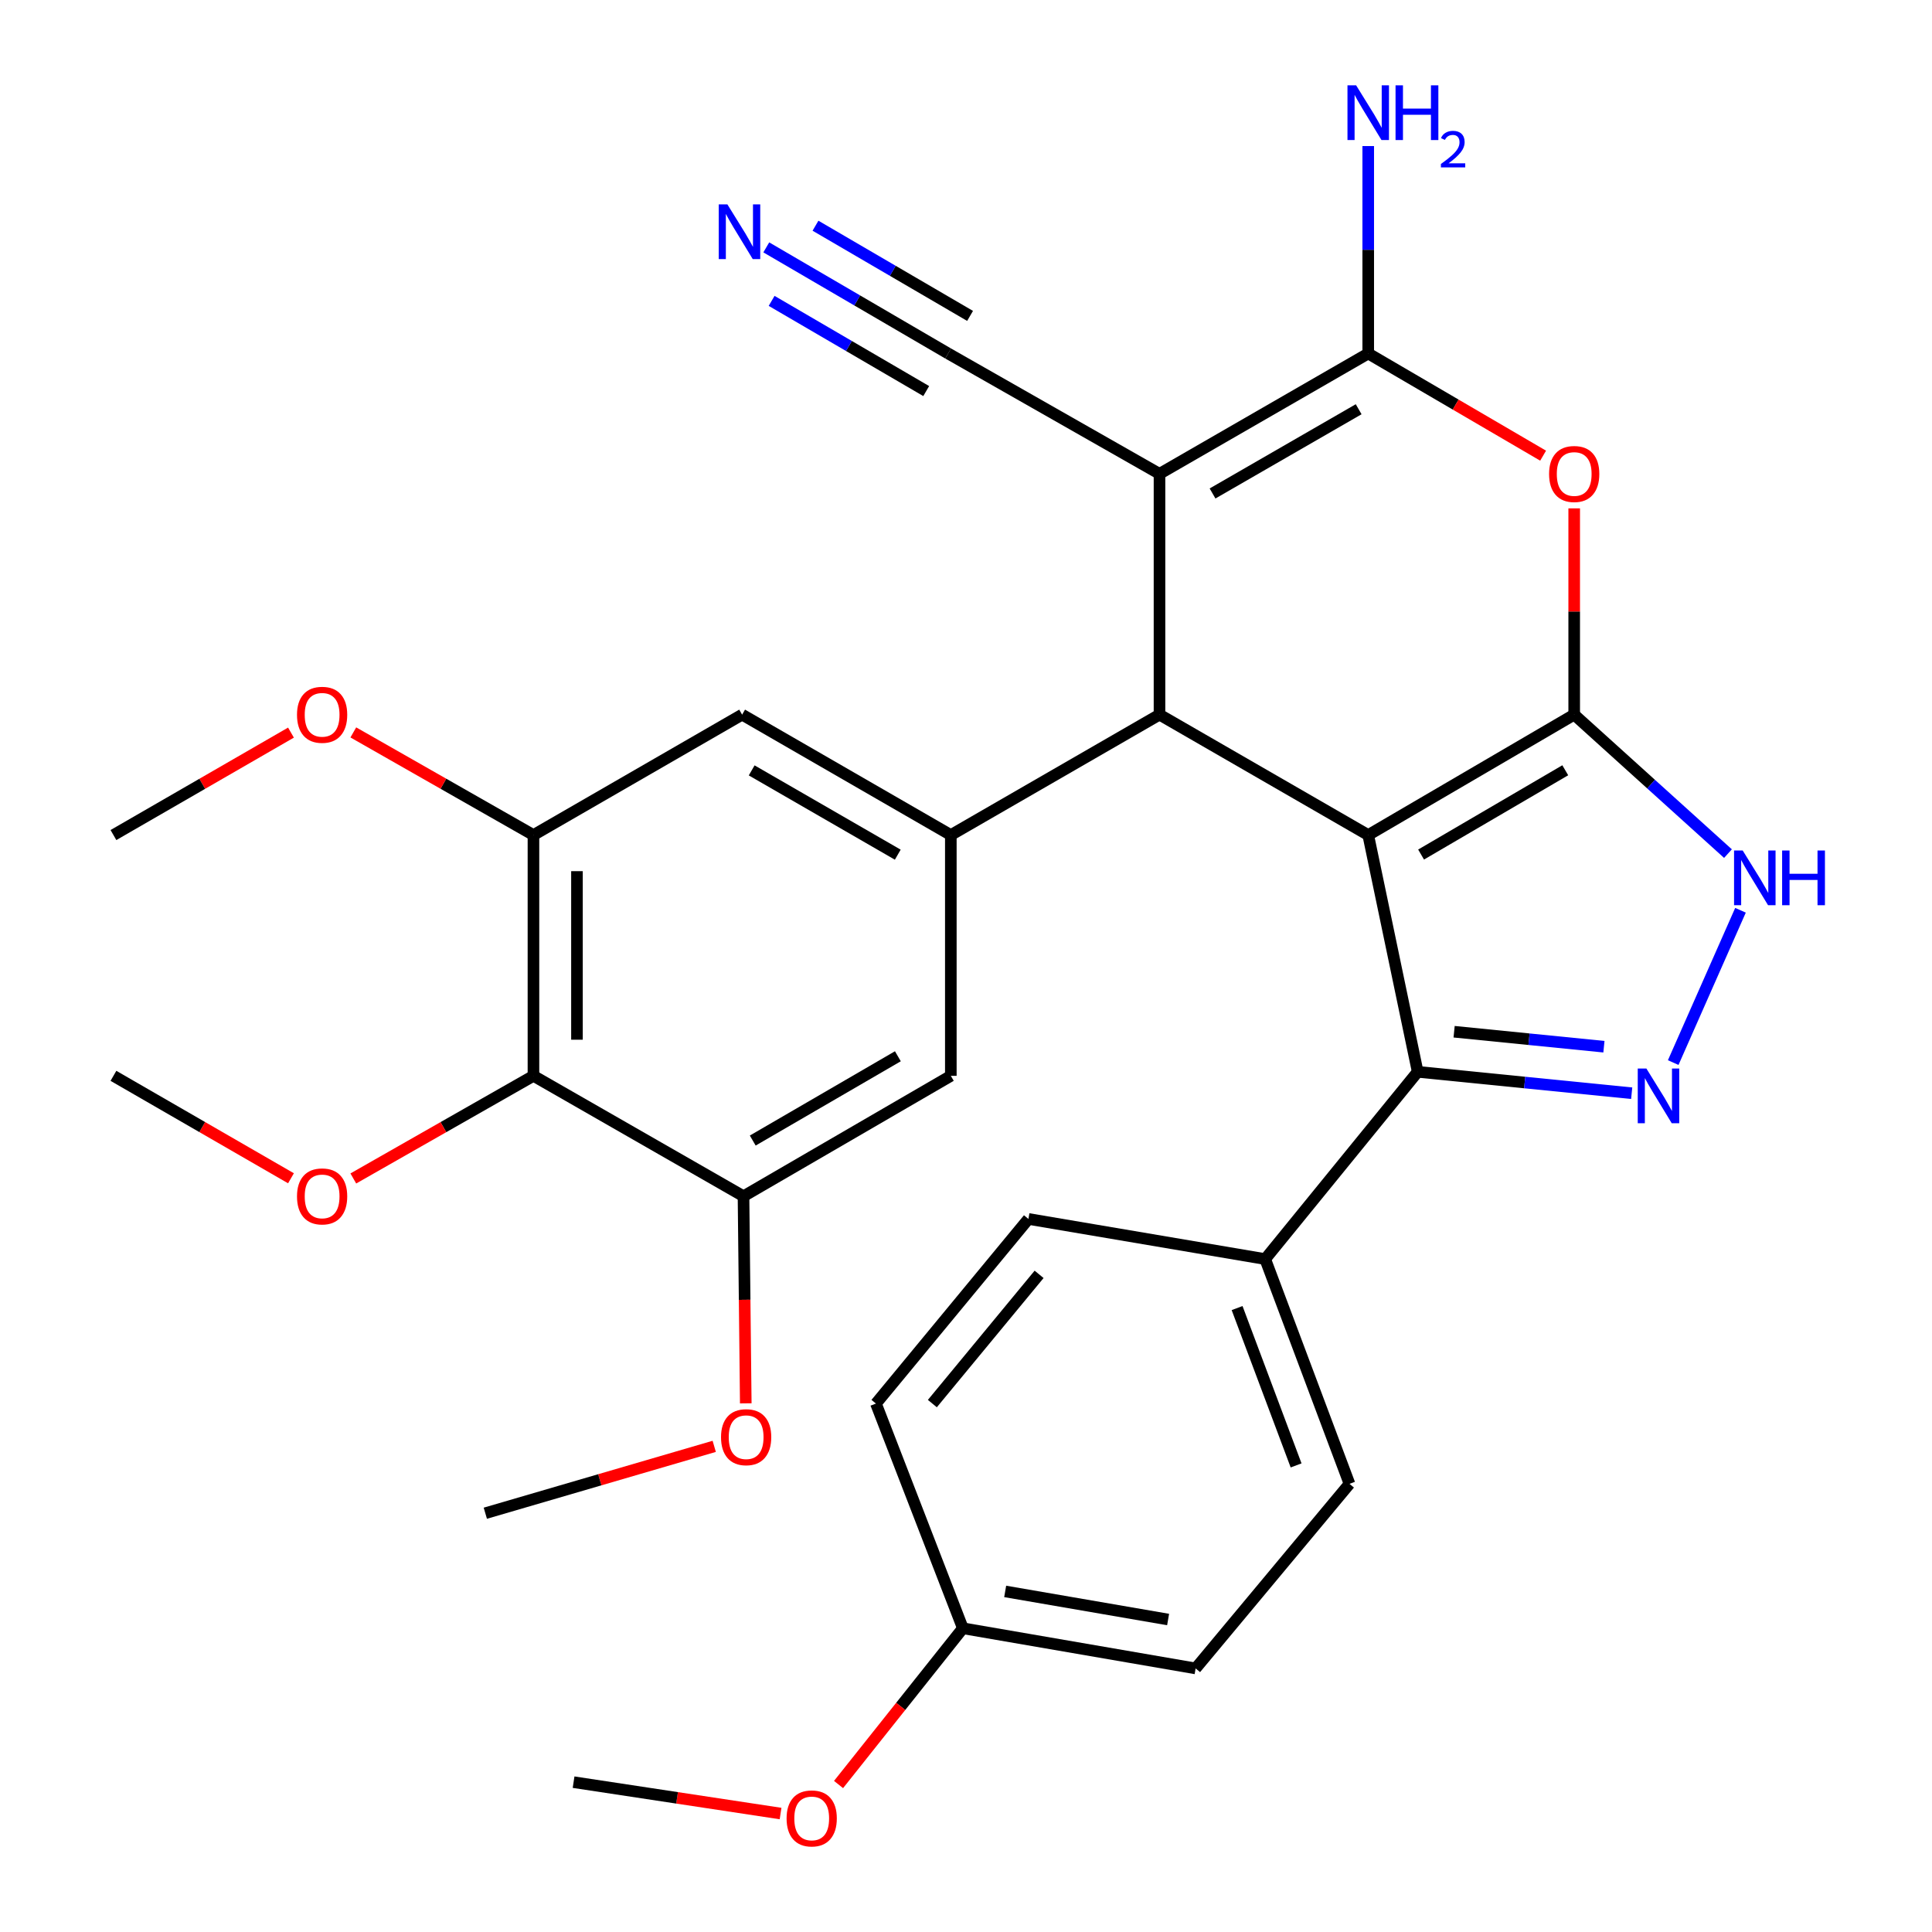 <?xml version='1.0' encoding='iso-8859-1'?>
<svg version='1.1' baseProfile='full'
              xmlns='http://www.w3.org/2000/svg'
                      xmlns:rdkit='http://www.rdkit.org/xml'
                      xmlns:xlink='http://www.w3.org/1999/xlink'
                  xml:space='preserve'
width='1000px' height='1000px' viewBox='0 0 1000 1000'>
<!-- END OF HEADER -->
<rect style='opacity:1.0;fill:#FFFFFF;stroke:none' width='1000' height='1000' x='0' y='0'> </rect>
<path class='bond-0' d='M 708.192,432.221 L 814.801,369.895' style='fill:none;fill-rule:evenodd;stroke:#000000;stroke-width:6px;stroke-linecap:butt;stroke-linejoin:miter;stroke-opacity:1' />
<path class='bond-0' d='M 735.551,442.316 L 810.177,398.688' style='fill:none;fill-rule:evenodd;stroke:#000000;stroke-width:6px;stroke-linecap:butt;stroke-linejoin:miter;stroke-opacity:1' />
<path class='bond-2' d='M 708.192,432.221 L 600.157,369.895' style='fill:none;fill-rule:evenodd;stroke:#000000;stroke-width:6px;stroke-linecap:butt;stroke-linejoin:miter;stroke-opacity:1' />
<path class='bond-5' d='M 708.192,432.221 L 733.793,554.771' style='fill:none;fill-rule:evenodd;stroke:#000000;stroke-width:6px;stroke-linecap:butt;stroke-linejoin:miter;stroke-opacity:1' />
<path class='bond-4' d='M 814.801,369.895 L 814.801,316.513' style='fill:none;fill-rule:evenodd;stroke:#000000;stroke-width:6px;stroke-linecap:butt;stroke-linejoin:miter;stroke-opacity:1' />
<path class='bond-4' d='M 814.801,316.513 L 814.801,263.131' style='fill:none;fill-rule:evenodd;stroke:#FF0000;stroke-width:6px;stroke-linecap:butt;stroke-linejoin:miter;stroke-opacity:1' />
<path class='bond-7' d='M 814.801,369.895 L 854.597,405.861' style='fill:none;fill-rule:evenodd;stroke:#000000;stroke-width:6px;stroke-linecap:butt;stroke-linejoin:miter;stroke-opacity:1' />
<path class='bond-7' d='M 854.597,405.861 L 894.394,441.828' style='fill:none;fill-rule:evenodd;stroke:#0000FF;stroke-width:6px;stroke-linecap:butt;stroke-linejoin:miter;stroke-opacity:1' />
<path class='bond-1' d='M 600.157,245.255 L 600.157,369.895' style='fill:none;fill-rule:evenodd;stroke:#000000;stroke-width:6px;stroke-linecap:butt;stroke-linejoin:miter;stroke-opacity:1' />
<path class='bond-3' d='M 600.157,245.255 L 708.192,182.967' style='fill:none;fill-rule:evenodd;stroke:#000000;stroke-width:6px;stroke-linecap:butt;stroke-linejoin:miter;stroke-opacity:1' />
<path class='bond-3' d='M 627.612,255.424 L 703.237,211.822' style='fill:none;fill-rule:evenodd;stroke:#000000;stroke-width:6px;stroke-linecap:butt;stroke-linejoin:miter;stroke-opacity:1' />
<path class='bond-10' d='M 600.157,245.255 L 490.758,182.967' style='fill:none;fill-rule:evenodd;stroke:#000000;stroke-width:6px;stroke-linecap:butt;stroke-linejoin:miter;stroke-opacity:1' />
<path class='bond-8' d='M 600.157,369.895 L 492.147,432.221' style='fill:none;fill-rule:evenodd;stroke:#000000;stroke-width:6px;stroke-linecap:butt;stroke-linejoin:miter;stroke-opacity:1' />
<path class='bond-17' d='M 708.192,182.967 L 708.192,129.285' style='fill:none;fill-rule:evenodd;stroke:#000000;stroke-width:6px;stroke-linecap:butt;stroke-linejoin:miter;stroke-opacity:1' />
<path class='bond-17' d='M 708.192,129.285 L 708.192,75.603' style='fill:none;fill-rule:evenodd;stroke:#0000FF;stroke-width:6px;stroke-linecap:butt;stroke-linejoin:miter;stroke-opacity:1' />
<path class='bond-32' d='M 708.192,182.967 L 753.453,209.411' style='fill:none;fill-rule:evenodd;stroke:#000000;stroke-width:6px;stroke-linecap:butt;stroke-linejoin:miter;stroke-opacity:1' />
<path class='bond-32' d='M 753.453,209.411 L 798.714,235.856' style='fill:none;fill-rule:evenodd;stroke:#FF0000;stroke-width:6px;stroke-linecap:butt;stroke-linejoin:miter;stroke-opacity:1' />
<path class='bond-6' d='M 733.793,554.771 L 789.177,560.309' style='fill:none;fill-rule:evenodd;stroke:#000000;stroke-width:6px;stroke-linecap:butt;stroke-linejoin:miter;stroke-opacity:1' />
<path class='bond-6' d='M 789.177,560.309 L 844.561,565.847' style='fill:none;fill-rule:evenodd;stroke:#0000FF;stroke-width:6px;stroke-linecap:butt;stroke-linejoin:miter;stroke-opacity:1' />
<path class='bond-6' d='M 752.649,534.021 L 791.418,537.898' style='fill:none;fill-rule:evenodd;stroke:#000000;stroke-width:6px;stroke-linecap:butt;stroke-linejoin:miter;stroke-opacity:1' />
<path class='bond-6' d='M 791.418,537.898 L 830.187,541.774' style='fill:none;fill-rule:evenodd;stroke:#0000FF;stroke-width:6px;stroke-linecap:butt;stroke-linejoin:miter;stroke-opacity:1' />
<path class='bond-16' d='M 733.793,554.771 L 654.863,651.695' style='fill:none;fill-rule:evenodd;stroke:#000000;stroke-width:6px;stroke-linecap:butt;stroke-linejoin:miter;stroke-opacity:1' />
<path class='bond-31' d='M 866.05,549.989 L 900.875,471.154' style='fill:none;fill-rule:evenodd;stroke:#0000FF;stroke-width:6px;stroke-linecap:butt;stroke-linejoin:miter;stroke-opacity:1' />
<path class='bond-13' d='M 492.147,432.221 L 492.147,556.848' style='fill:none;fill-rule:evenodd;stroke:#000000;stroke-width:6px;stroke-linecap:butt;stroke-linejoin:miter;stroke-opacity:1' />
<path class='bond-14' d='M 492.147,432.221 L 384.124,369.895' style='fill:none;fill-rule:evenodd;stroke:#000000;stroke-width:6px;stroke-linecap:butt;stroke-linejoin:miter;stroke-opacity:1' />
<path class='bond-14' d='M 464.687,442.381 L 389.071,398.752' style='fill:none;fill-rule:evenodd;stroke:#000000;stroke-width:6px;stroke-linecap:butt;stroke-linejoin:miter;stroke-opacity:1' />
<path class='bond-9' d='M 276.114,556.848 L 276.114,432.221' style='fill:none;fill-rule:evenodd;stroke:#000000;stroke-width:6px;stroke-linecap:butt;stroke-linejoin:miter;stroke-opacity:1' />
<path class='bond-9' d='M 298.637,538.154 L 298.637,450.915' style='fill:none;fill-rule:evenodd;stroke:#000000;stroke-width:6px;stroke-linecap:butt;stroke-linejoin:miter;stroke-opacity:1' />
<path class='bond-20' d='M 276.114,556.848 L 229.494,583.411' style='fill:none;fill-rule:evenodd;stroke:#000000;stroke-width:6px;stroke-linecap:butt;stroke-linejoin:miter;stroke-opacity:1' />
<path class='bond-20' d='M 229.494,583.411 L 182.875,609.974' style='fill:none;fill-rule:evenodd;stroke:#FF0000;stroke-width:6px;stroke-linecap:butt;stroke-linejoin:miter;stroke-opacity:1' />
<path class='bond-34' d='M 276.114,556.848 L 384.837,619.174' style='fill:none;fill-rule:evenodd;stroke:#000000;stroke-width:6px;stroke-linecap:butt;stroke-linejoin:miter;stroke-opacity:1' />
<path class='bond-15' d='M 490.758,182.967 L 443.692,155.505' style='fill:none;fill-rule:evenodd;stroke:#000000;stroke-width:6px;stroke-linecap:butt;stroke-linejoin:miter;stroke-opacity:1' />
<path class='bond-15' d='M 443.692,155.505 L 396.626,128.043' style='fill:none;fill-rule:evenodd;stroke:#0000FF;stroke-width:6px;stroke-linecap:butt;stroke-linejoin:miter;stroke-opacity:1' />
<path class='bond-15' d='M 502.109,163.513 L 462.103,140.17' style='fill:none;fill-rule:evenodd;stroke:#000000;stroke-width:6px;stroke-linecap:butt;stroke-linejoin:miter;stroke-opacity:1' />
<path class='bond-15' d='M 462.103,140.17 L 422.097,116.828' style='fill:none;fill-rule:evenodd;stroke:#0000FF;stroke-width:6px;stroke-linecap:butt;stroke-linejoin:miter;stroke-opacity:1' />
<path class='bond-15' d='M 479.407,202.42 L 439.401,179.078' style='fill:none;fill-rule:evenodd;stroke:#000000;stroke-width:6px;stroke-linecap:butt;stroke-linejoin:miter;stroke-opacity:1' />
<path class='bond-15' d='M 439.401,179.078 L 399.395,155.735' style='fill:none;fill-rule:evenodd;stroke:#0000FF;stroke-width:6px;stroke-linecap:butt;stroke-linejoin:miter;stroke-opacity:1' />
<path class='bond-11' d='M 384.837,619.174 L 492.147,556.848' style='fill:none;fill-rule:evenodd;stroke:#000000;stroke-width:6px;stroke-linecap:butt;stroke-linejoin:miter;stroke-opacity:1' />
<path class='bond-11' d='M 389.622,590.349 L 464.738,546.721' style='fill:none;fill-rule:evenodd;stroke:#000000;stroke-width:6px;stroke-linecap:butt;stroke-linejoin:miter;stroke-opacity:1' />
<path class='bond-21' d='M 384.837,619.174 L 385.424,672.77' style='fill:none;fill-rule:evenodd;stroke:#000000;stroke-width:6px;stroke-linecap:butt;stroke-linejoin:miter;stroke-opacity:1' />
<path class='bond-21' d='M 385.424,672.77 L 386.01,726.365' style='fill:none;fill-rule:evenodd;stroke:#FF0000;stroke-width:6px;stroke-linecap:butt;stroke-linejoin:miter;stroke-opacity:1' />
<path class='bond-12' d='M 276.114,432.221 L 384.124,369.895' style='fill:none;fill-rule:evenodd;stroke:#000000;stroke-width:6px;stroke-linecap:butt;stroke-linejoin:miter;stroke-opacity:1' />
<path class='bond-22' d='M 276.114,432.221 L 229.494,405.658' style='fill:none;fill-rule:evenodd;stroke:#000000;stroke-width:6px;stroke-linecap:butt;stroke-linejoin:miter;stroke-opacity:1' />
<path class='bond-22' d='M 229.494,405.658 L 182.875,379.095' style='fill:none;fill-rule:evenodd;stroke:#FF0000;stroke-width:6px;stroke-linecap:butt;stroke-linejoin:miter;stroke-opacity:1' />
<path class='bond-18' d='M 654.863,651.695 L 698.495,768.039' style='fill:none;fill-rule:evenodd;stroke:#000000;stroke-width:6px;stroke-linecap:butt;stroke-linejoin:miter;stroke-opacity:1' />
<path class='bond-18' d='M 640.319,677.055 L 670.861,758.496' style='fill:none;fill-rule:evenodd;stroke:#000000;stroke-width:6px;stroke-linecap:butt;stroke-linejoin:miter;stroke-opacity:1' />
<path class='bond-19' d='M 654.863,651.695 L 532.313,630.924' style='fill:none;fill-rule:evenodd;stroke:#000000;stroke-width:6px;stroke-linecap:butt;stroke-linejoin:miter;stroke-opacity:1' />
<path class='bond-24' d='M 698.495,768.039 L 618.851,863.573' style='fill:none;fill-rule:evenodd;stroke:#000000;stroke-width:6px;stroke-linecap:butt;stroke-linejoin:miter;stroke-opacity:1' />
<path class='bond-25' d='M 532.313,630.924 L 453.382,726.484' style='fill:none;fill-rule:evenodd;stroke:#000000;stroke-width:6px;stroke-linecap:butt;stroke-linejoin:miter;stroke-opacity:1' />
<path class='bond-25' d='M 537.838,659.601 L 482.587,726.493' style='fill:none;fill-rule:evenodd;stroke:#000000;stroke-width:6px;stroke-linecap:butt;stroke-linejoin:miter;stroke-opacity:1' />
<path class='bond-27' d='M 150.61,609.874 L 104.663,583.361' style='fill:none;fill-rule:evenodd;stroke:#FF0000;stroke-width:6px;stroke-linecap:butt;stroke-linejoin:miter;stroke-opacity:1' />
<path class='bond-27' d='M 104.663,583.361 L 58.717,556.848' style='fill:none;fill-rule:evenodd;stroke:#000000;stroke-width:6px;stroke-linecap:butt;stroke-linejoin:miter;stroke-opacity:1' />
<path class='bond-28' d='M 369.685,748.626 L 310.443,765.934' style='fill:none;fill-rule:evenodd;stroke:#FF0000;stroke-width:6px;stroke-linecap:butt;stroke-linejoin:miter;stroke-opacity:1' />
<path class='bond-28' d='M 310.443,765.934 L 251.201,783.242' style='fill:none;fill-rule:evenodd;stroke:#000000;stroke-width:6px;stroke-linecap:butt;stroke-linejoin:miter;stroke-opacity:1' />
<path class='bond-29' d='M 150.61,379.195 L 104.663,405.708' style='fill:none;fill-rule:evenodd;stroke:#FF0000;stroke-width:6px;stroke-linecap:butt;stroke-linejoin:miter;stroke-opacity:1' />
<path class='bond-29' d='M 104.663,405.708 L 58.717,432.221' style='fill:none;fill-rule:evenodd;stroke:#000000;stroke-width:6px;stroke-linecap:butt;stroke-linejoin:miter;stroke-opacity:1' />
<path class='bond-23' d='M 498.378,842.79 L 453.382,726.484' style='fill:none;fill-rule:evenodd;stroke:#000000;stroke-width:6px;stroke-linecap:butt;stroke-linejoin:miter;stroke-opacity:1' />
<path class='bond-26' d='M 498.378,842.79 L 466.204,883.228' style='fill:none;fill-rule:evenodd;stroke:#000000;stroke-width:6px;stroke-linecap:butt;stroke-linejoin:miter;stroke-opacity:1' />
<path class='bond-26' d='M 466.204,883.228 L 434.029,923.666' style='fill:none;fill-rule:evenodd;stroke:#FF0000;stroke-width:6px;stroke-linecap:butt;stroke-linejoin:miter;stroke-opacity:1' />
<path class='bond-33' d='M 498.378,842.79 L 618.851,863.573' style='fill:none;fill-rule:evenodd;stroke:#000000;stroke-width:6px;stroke-linecap:butt;stroke-linejoin:miter;stroke-opacity:1' />
<path class='bond-33' d='M 520.278,823.712 L 604.609,838.261' style='fill:none;fill-rule:evenodd;stroke:#000000;stroke-width:6px;stroke-linecap:butt;stroke-linejoin:miter;stroke-opacity:1' />
<path class='bond-30' d='M 404.019,938.685 L 350.452,930.565' style='fill:none;fill-rule:evenodd;stroke:#FF0000;stroke-width:6px;stroke-linecap:butt;stroke-linejoin:miter;stroke-opacity:1' />
<path class='bond-30' d='M 350.452,930.565 L 296.885,922.446' style='fill:none;fill-rule:evenodd;stroke:#000000;stroke-width:6px;stroke-linecap:butt;stroke-linejoin:miter;stroke-opacity:1' />
<path  class='atom-5' d='M 801.801 245.335
Q 801.801 238.535, 805.161 234.735
Q 808.521 230.935, 814.801 230.935
Q 821.081 230.935, 824.441 234.735
Q 827.801 238.535, 827.801 245.335
Q 827.801 252.215, 824.401 256.135
Q 821.001 260.015, 814.801 260.015
Q 808.561 260.015, 805.161 256.135
Q 801.801 252.255, 801.801 245.335
M 814.801 256.815
Q 819.121 256.815, 821.441 253.935
Q 823.801 251.015, 823.801 245.335
Q 823.801 239.775, 821.441 236.975
Q 819.121 234.135, 814.801 234.135
Q 810.481 234.135, 808.121 236.935
Q 805.801 239.735, 805.801 245.335
Q 805.801 251.055, 808.121 253.935
Q 810.481 256.815, 814.801 256.815
' fill='#FF0000'/>
<path  class='atom-7' d='M 852.173 553.074
L 861.453 568.074
Q 862.373 569.554, 863.853 572.234
Q 865.333 574.914, 865.413 575.074
L 865.413 553.074
L 869.173 553.074
L 869.173 581.394
L 865.293 581.394
L 855.333 564.994
Q 854.173 563.074, 852.933 560.874
Q 851.733 558.674, 851.373 557.994
L 851.373 581.394
L 847.693 581.394
L 847.693 553.074
L 852.173 553.074
' fill='#0000FF'/>
<path  class='atom-8' d='M 902.024 440.221
L 911.304 455.221
Q 912.224 456.701, 913.704 459.381
Q 915.184 462.061, 915.264 462.221
L 915.264 440.221
L 919.024 440.221
L 919.024 468.541
L 915.144 468.541
L 905.184 452.141
Q 904.024 450.221, 902.784 448.021
Q 901.584 445.821, 901.224 445.141
L 901.224 468.541
L 897.544 468.541
L 897.544 440.221
L 902.024 440.221
' fill='#0000FF'/>
<path  class='atom-8' d='M 922.424 440.221
L 926.264 440.221
L 926.264 452.261
L 940.744 452.261
L 940.744 440.221
L 944.584 440.221
L 944.584 468.541
L 940.744 468.541
L 940.744 455.461
L 926.264 455.461
L 926.264 468.541
L 922.424 468.541
L 922.424 440.221
' fill='#0000FF'/>
<path  class='atom-16' d='M 376.5 105.792
L 385.78 120.792
Q 386.7 122.272, 388.18 124.952
Q 389.66 127.632, 389.74 127.792
L 389.74 105.792
L 393.5 105.792
L 393.5 134.112
L 389.62 134.112
L 379.66 117.712
Q 378.5 115.792, 377.26 113.592
Q 376.06 111.392, 375.7 110.712
L 375.7 134.112
L 372.02 134.112
L 372.02 105.792
L 376.5 105.792
' fill='#0000FF'/>
<path  class='atom-18' d='M 701.932 44.167
L 711.212 59.167
Q 712.132 60.647, 713.612 63.327
Q 715.092 66.007, 715.172 66.167
L 715.172 44.167
L 718.932 44.167
L 718.932 72.487
L 715.052 72.487
L 705.092 56.087
Q 703.932 54.167, 702.692 51.967
Q 701.492 49.767, 701.132 49.087
L 701.132 72.487
L 697.452 72.487
L 697.452 44.167
L 701.932 44.167
' fill='#0000FF'/>
<path  class='atom-18' d='M 722.332 44.167
L 726.172 44.167
L 726.172 56.207
L 740.652 56.207
L 740.652 44.167
L 744.492 44.167
L 744.492 72.487
L 740.652 72.487
L 740.652 59.407
L 726.172 59.407
L 726.172 72.487
L 722.332 72.487
L 722.332 44.167
' fill='#0000FF'/>
<path  class='atom-18' d='M 745.865 71.493
Q 746.551 69.725, 748.188 68.748
Q 749.825 67.745, 752.095 67.745
Q 754.92 67.745, 756.504 69.276
Q 758.088 70.807, 758.088 73.526
Q 758.088 76.298, 756.029 78.885
Q 753.996 81.473, 749.772 84.535
L 758.405 84.535
L 758.405 86.647
L 745.812 86.647
L 745.812 84.878
Q 749.297 82.397, 751.356 80.549
Q 753.442 78.701, 754.445 77.037
Q 755.448 75.374, 755.448 73.658
Q 755.448 71.863, 754.551 70.86
Q 753.653 69.857, 752.095 69.857
Q 750.591 69.857, 749.587 70.464
Q 748.584 71.071, 747.871 72.417
L 745.865 71.493
' fill='#0000FF'/>
<path  class='atom-21' d='M 153.727 619.254
Q 153.727 612.454, 157.087 608.654
Q 160.447 604.854, 166.727 604.854
Q 173.007 604.854, 176.367 608.654
Q 179.727 612.454, 179.727 619.254
Q 179.727 626.134, 176.327 630.054
Q 172.927 633.934, 166.727 633.934
Q 160.487 633.934, 157.087 630.054
Q 153.727 626.174, 153.727 619.254
M 166.727 630.734
Q 171.047 630.734, 173.367 627.854
Q 175.727 624.934, 175.727 619.254
Q 175.727 613.694, 173.367 610.894
Q 171.047 608.054, 166.727 608.054
Q 162.407 608.054, 160.047 610.854
Q 157.727 613.654, 157.727 619.254
Q 157.727 624.974, 160.047 627.854
Q 162.407 630.734, 166.727 630.734
' fill='#FF0000'/>
<path  class='atom-22' d='M 373.201 743.881
Q 373.201 737.081, 376.561 733.281
Q 379.921 729.481, 386.201 729.481
Q 392.481 729.481, 395.841 733.281
Q 399.201 737.081, 399.201 743.881
Q 399.201 750.761, 395.801 754.681
Q 392.401 758.561, 386.201 758.561
Q 379.961 758.561, 376.561 754.681
Q 373.201 750.801, 373.201 743.881
M 386.201 755.361
Q 390.521 755.361, 392.841 752.481
Q 395.201 749.561, 395.201 743.881
Q 395.201 738.321, 392.841 735.521
Q 390.521 732.681, 386.201 732.681
Q 381.881 732.681, 379.521 735.481
Q 377.201 738.281, 377.201 743.881
Q 377.201 749.601, 379.521 752.481
Q 381.881 755.361, 386.201 755.361
' fill='#FF0000'/>
<path  class='atom-23' d='M 153.727 369.975
Q 153.727 363.175, 157.087 359.375
Q 160.447 355.575, 166.727 355.575
Q 173.007 355.575, 176.367 359.375
Q 179.727 363.175, 179.727 369.975
Q 179.727 376.855, 176.327 380.775
Q 172.927 384.655, 166.727 384.655
Q 160.487 384.655, 157.087 380.775
Q 153.727 376.895, 153.727 369.975
M 166.727 381.455
Q 171.047 381.455, 173.367 378.575
Q 175.727 375.655, 175.727 369.975
Q 175.727 364.415, 173.367 361.615
Q 171.047 358.775, 166.727 358.775
Q 162.407 358.775, 160.047 361.575
Q 157.727 364.375, 157.727 369.975
Q 157.727 375.695, 160.047 378.575
Q 162.407 381.455, 166.727 381.455
' fill='#FF0000'/>
<path  class='atom-27' d='M 407.136 941.208
Q 407.136 934.408, 410.496 930.608
Q 413.856 926.808, 420.136 926.808
Q 426.416 926.808, 429.776 930.608
Q 433.136 934.408, 433.136 941.208
Q 433.136 948.088, 429.736 952.008
Q 426.336 955.888, 420.136 955.888
Q 413.896 955.888, 410.496 952.008
Q 407.136 948.128, 407.136 941.208
M 420.136 952.688
Q 424.456 952.688, 426.776 949.808
Q 429.136 946.888, 429.136 941.208
Q 429.136 935.648, 426.776 932.848
Q 424.456 930.008, 420.136 930.008
Q 415.816 930.008, 413.456 932.808
Q 411.136 935.608, 411.136 941.208
Q 411.136 946.928, 413.456 949.808
Q 415.816 952.688, 420.136 952.688
' fill='#FF0000'/>
</svg>
